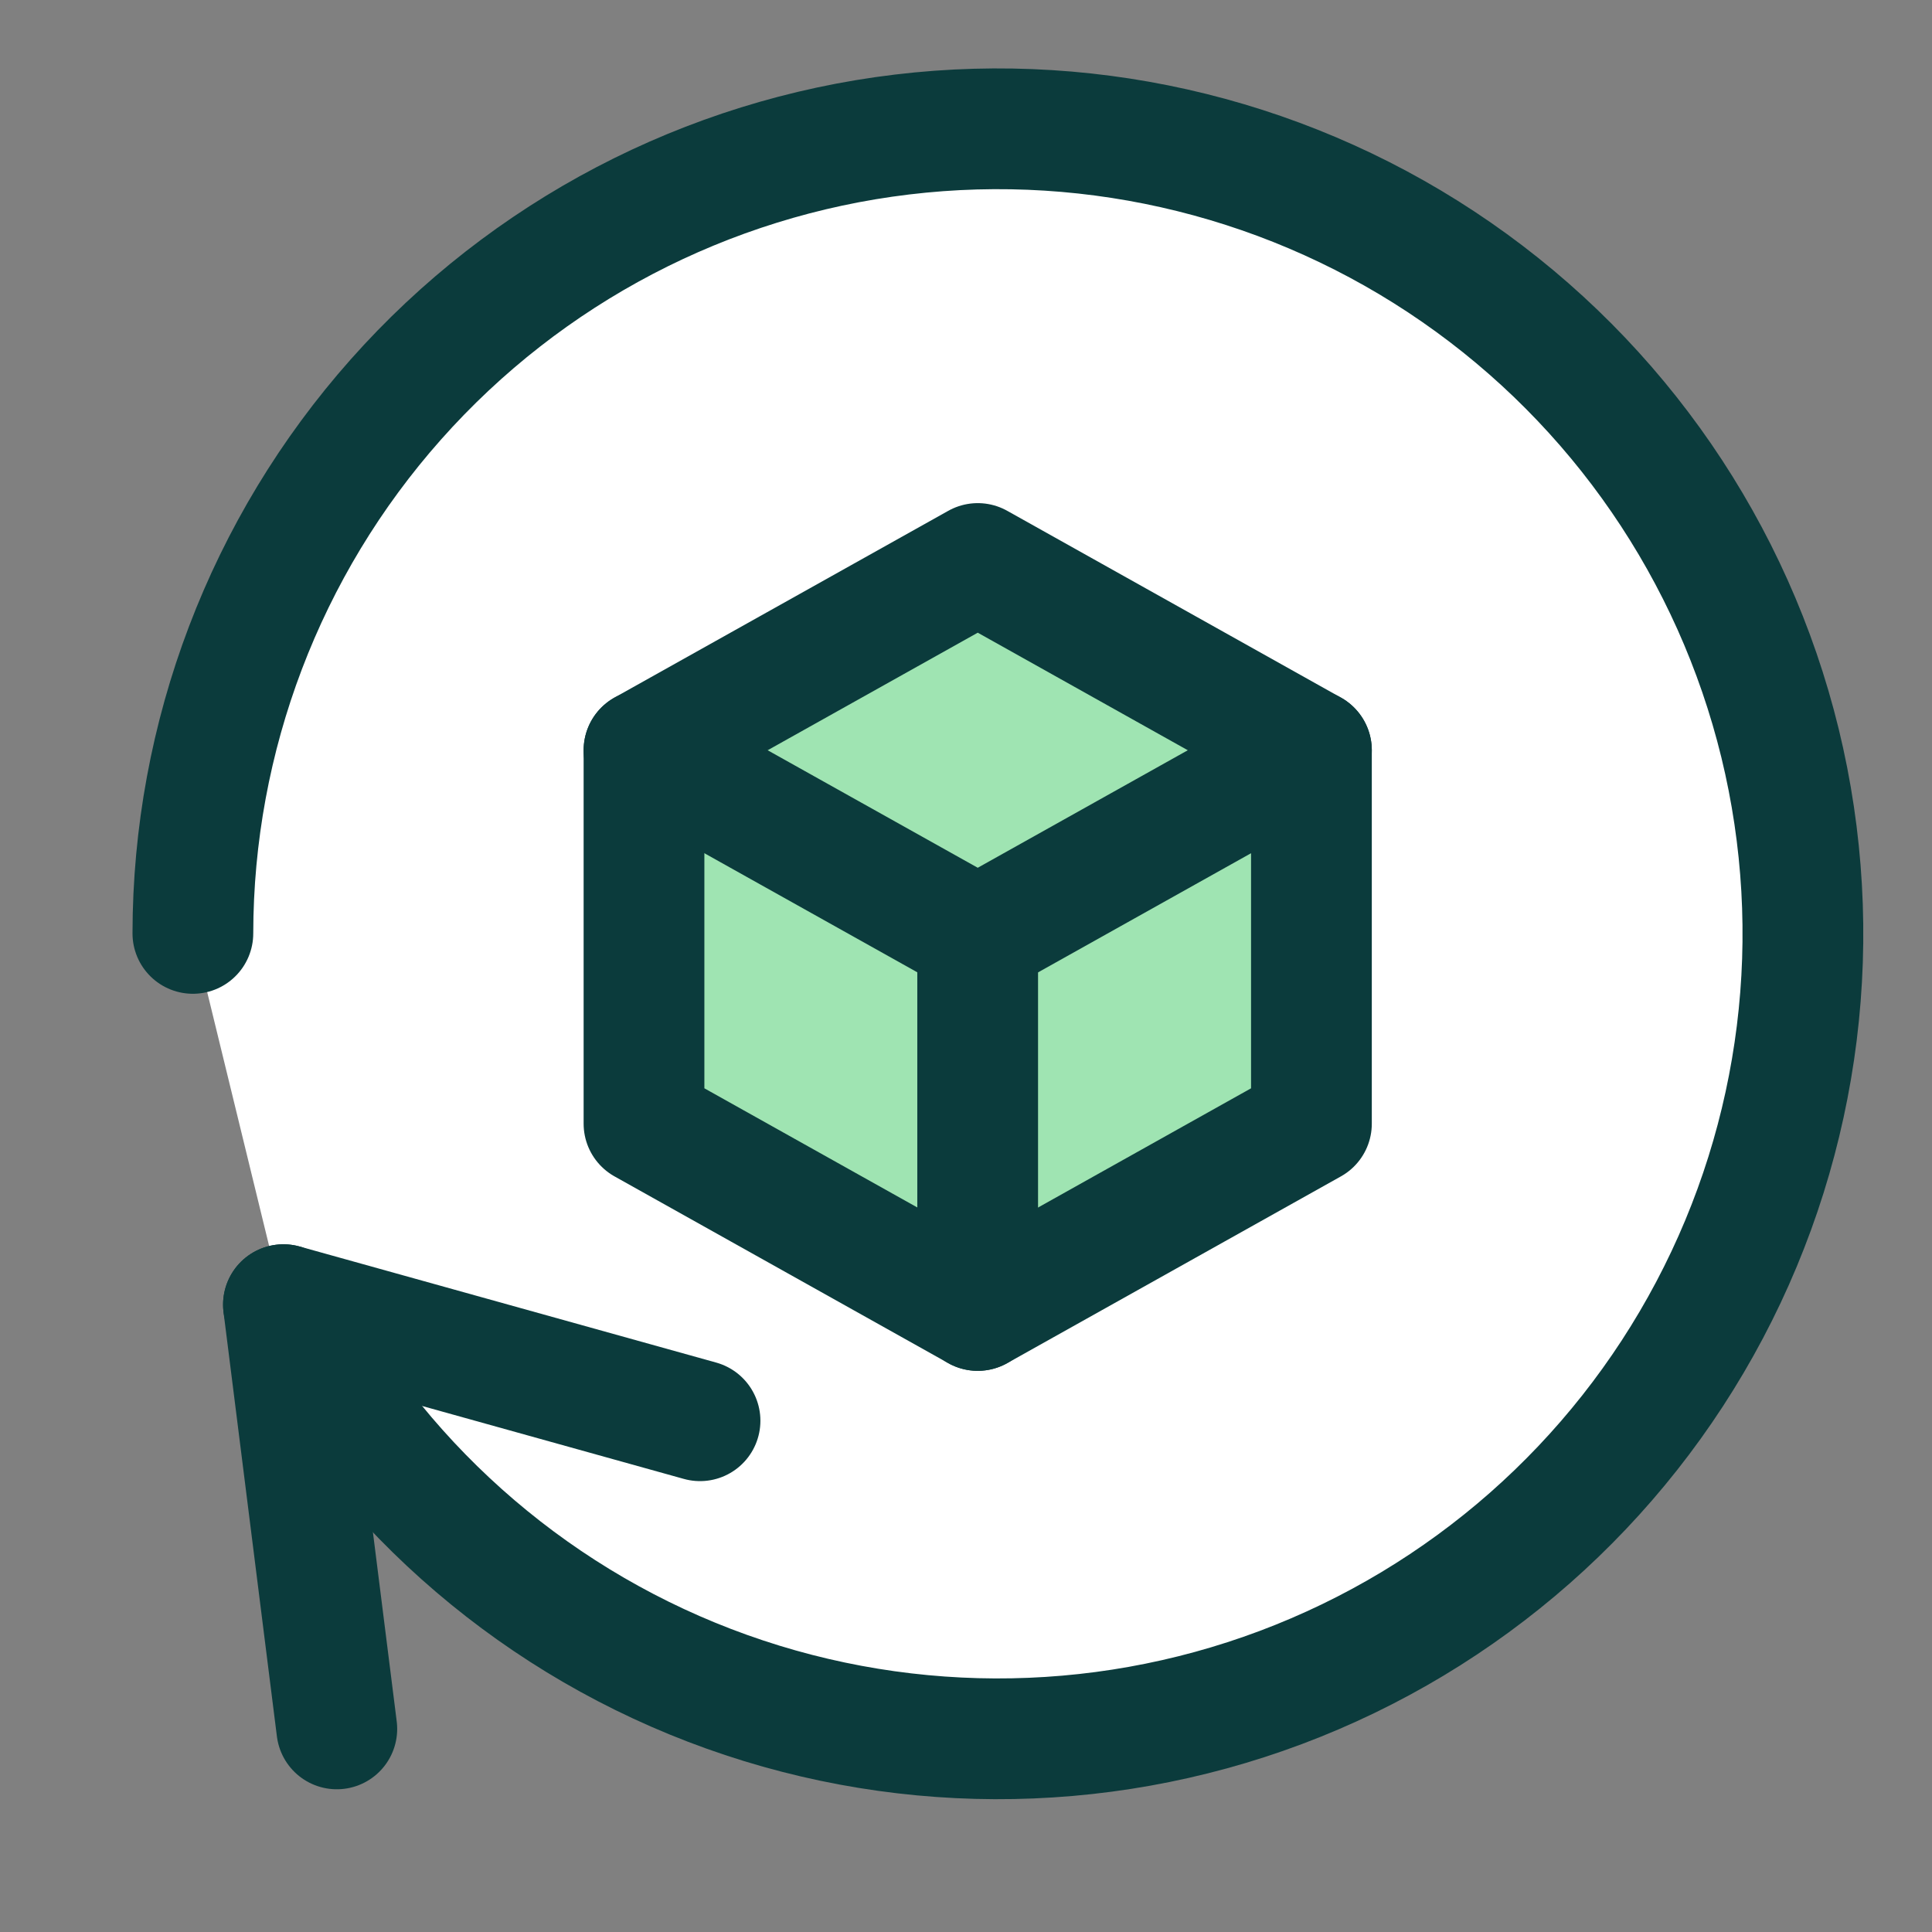 <svg width="24" height="24" viewBox="0 0 24 24" fill="none" xmlns="http://www.w3.org/2000/svg">
<rect x="0" y="0" width="24" height="24" fill="#808080" stroke="none"/>
<path d="M3.521 16.207C4.648 18.378 6.53 20.06 8.813 20.936C11.096 21.812 13.62 21.822 15.91 20.963C18.199 20.104 20.094 18.436 21.237 16.274C22.38 14.112 22.691 11.607 22.112 9.231C21.532 6.856 20.103 4.775 18.093 3.382C16.084 1.989 13.633 1.38 11.206 1.671C8.778 1.962 6.541 3.133 4.918 4.962C3.295 6.79 2.398 9.15 2.396 11.595" fill="white"/>
<path d="M3.521 16.207C4.648 18.378 6.53 20.06 8.813 20.936C11.096 21.812 13.62 21.822 15.91 20.963C18.199 20.104 20.094 18.436 21.237 16.274C22.38 14.112 22.691 11.607 22.112 9.231C21.532 6.856 20.103 4.775 18.093 3.382C16.084 1.989 13.633 1.38 11.206 1.671C8.778 1.962 6.541 3.133 4.918 4.962C3.295 6.79 2.398 9.15 2.396 11.595" stroke="#0B3B3C" stroke-width="1.5" stroke-miterlimit="10" stroke-linecap="round" stroke-linejoin="round"/>
<path d="M4.184 21.477L3.521 16.207L8.696 17.649" stroke="#0B3B3C" stroke-width="1.5" stroke-miterlimit="10" stroke-linecap="round" stroke-linejoin="round"/>
<path d="M16.291 13.959V9.32L12.146 7L8 9.32V13.959L12.146 16.279L16.291 13.959Z" fill="#9FE4B2" stroke="#0B3B3C" stroke-width="1.5" stroke-linecap="round" stroke-linejoin="round"/>
<path d="M8 9.32L12.146 11.639L16.291 9.32" stroke="#0B3B3C" stroke-width="1.5" stroke-linecap="round" stroke-linejoin="round"/>
<path d="M12.145 11.639V16.279" stroke="#0B3B3C" stroke-width="1.5" stroke-linecap="round" stroke-linejoin="round"/>
</svg>
